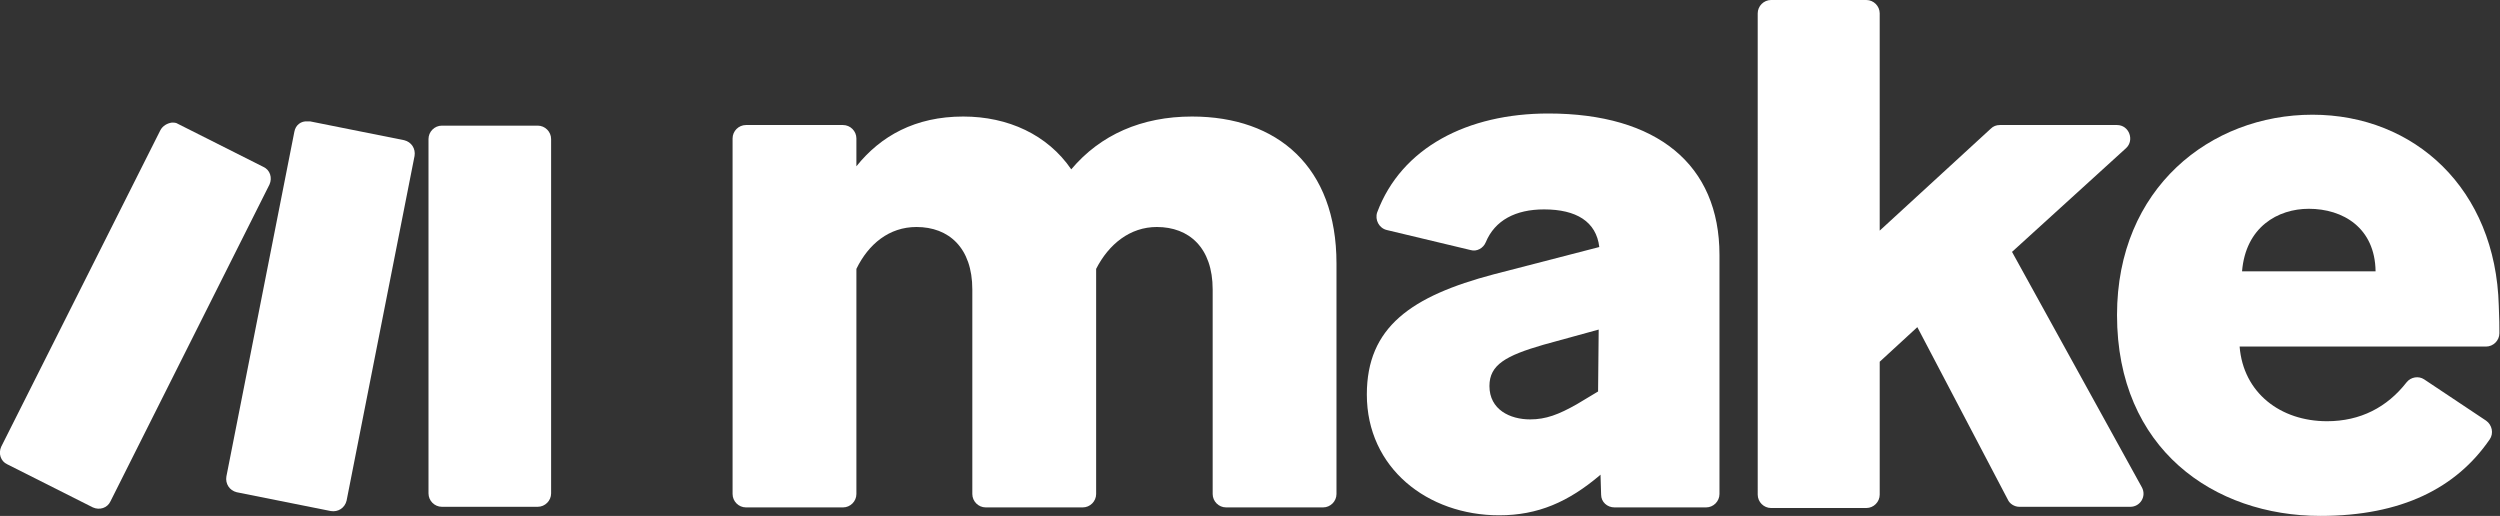 <svg version="1.1" id="Vrstva_1" xmlns:x="ns_extend;" xmlns:i="ns_ai;" xmlns:graph="ns_graphs;" xmlns="http://www.w3.org/2000/svg" xmlns:xlink="http://www.w3.org/1999/xlink" x="0px" y="0px" viewBox="0 0 411.9 85" style="enable-background:new 0 0 411.9 85;" xml:space="preserve">
 <rect x="0" y="0" width="411.9" height="85" fill="#333333" stroke="none"/>
 <style type="text/css">
  .st0{fill:#FFFFFF;}
	.st1{clip-path:url(#SVGID_2_);}
	.st2{clip-path:url(#SVGID_4_);}
	.st3{clip-path:url(#SVGID_6_);}
 </style>
 <g>
  <path class="st0" d="M141.1,44.3v37.1c0,1.2-1,2.2-2.2,2.2h-16c-1.2,0-2.2-1-2.2-2.2V22.8c0-1.2,1-2.2,2.2-2.2h16
		c1.2,0,2.2,1,2.2,2.2v4.6c4-5,9.7-8.2,17.6-8.2c7.4,0,13.9,3,17.8,8.7c4.8-5.7,11.6-8.7,19.9-8.7c14.1,0,23.8,8.3,23.8,24.2v38
		c0,1.2-1,2.2-2.2,2.2h-16c-1.2,0-2.2-1-2.2-2.2V47.7c0-6.9-3.9-10.3-9.2-10.3c-4.4,0-7.9,2.8-10,6.9v37.1c0,1.2-1,2.2-2.2,2.2h-16
		c-1.2,0-2.2-1-2.2-2.2V47.7c0-6.9-3.9-10.3-9.2-10.3C146.5,37.4,143.1,40.2,141.1,44.3">
  </path>
  <path class="st0" d="M247,84.9c-11.8,0-21.8-7.8-21.8-19.9c0-11.1,7.3-16.2,20.9-19.8l17.4-4.5c-0.5-4.2-3.8-6.2-9.1-6.2
		c-4.7,0-8.1,1.8-9.6,5.4c-0.4,1-1.5,1.6-2.5,1.3l-13.8-3.3c-1.3-0.3-2-1.7-1.6-2.9c4-10.7,14.9-16.3,28.2-16.3
		c17.9,0,28.2,8.4,28.2,23.3v39.4c0,1.2-1,2.2-2.2,2.2H266c-1.2,0-2.2-0.9-2.2-2.1l-0.1-3.3l-0.1,0.1
		C258.4,82.7,253.4,84.9,247,84.9 M252.1,69.1c2.6,0,4.7-0.8,7.7-2.5l3.5-2.1l0.1-10.2l-9.1,2.5c-6.2,1.8-8.9,3.3-8.9,6.8
		C245.4,67.5,248.8,69.1,252.1,69.1">
  </path>
  <path class="st0" d="M315.9,53.9l-6.2,5.7v21.9c0,1.2-1,2.2-2.2,2.2h-15.7c-1.2,0-2.2-1-2.2-2.2V2.2c0-1.2,1-2.2,2.2-2.2h15.7
		c1.2,0,2.2,1,2.2,2.2V38L328,21.2c0.4-0.4,0.9-0.6,1.5-0.6h19.3c2,0,2.9,2.5,1.5,3.8l-18.8,17.1l21.4,38.8c0.8,1.5-0.3,3.2-1.9,3.2
		h-18.3c-0.8,0-1.6-0.5-1.9-1.2L315.9,53.9L315.9,53.9z">
  </path>
  <path class="st0" d="M382.3,85c-17.5,0-33.5-11-33.5-33.1c0-20.9,15.4-33,32.2-33s30.2,12.2,30.7,31.5c0.1,2,0.1,3.5,0.1,4.5
		c0,1.2-1,2.2-2.2,2.2H369c0.6,7.6,6.7,12.3,14.4,12.3c5.5,0,9.9-2.3,13.1-6.4c0.7-0.9,2-1.1,2.9-0.5l10.2,6.8
		c1,0.7,1.3,2.1,0.6,3.1C404.7,80.4,395.7,85,382.3,85 M369.4,44.7h22c-0.1-7.2-5.4-10.3-11-10.3C375.3,34.4,370,37.4,369.4,44.7">
  </path>
  <g>
   <defs>
    <path id="SVGID_1_" d="M72.8,20.7h15.8c1.2,0,2.2,1,2.2,2.2v58.4c0,1.2-1,2.2-2.2,2.2H72.8c-1.2,0-2.2-1-2.2-2.2V22.9
				C70.6,21.7,71.6,20.7,72.8,20.7z">
    </path>
   </defs>
   <clipPath id="SVGID_2_">
    <use href="#SVGID_1_" style="overflow:visible;">
    </use>
   </clipPath>
   <g class="st1">
    <rect x="60.4" y="19.1" transform="matrix(0.938 -0.346 0.346 0.938 -13.025 31.145)" class="st0" width="40.6" height="65.8">
    </rect>
   </g>
  </g>
  <g>
   <defs>
    <path id="SVGID_3_" d="M26.4,21.5L0.2,73.6c-0.5,1.1-0.1,2.4,1,2.9l14.1,7.1c1.1,0.5,2.4,0.1,2.9-1l26.2-52.2
				c0.5-1.1,0.1-2.4-1-2.9l-14.1-7.1c-0.3-0.2-0.6-0.2-1-0.2C27.6,20.3,26.8,20.7,26.4,21.5">
    </path>
   </defs>
   <clipPath id="SVGID_4_">
    <use xlink:href="#SVGID_3_" style="overflow:visible;">
    </use>
   </clipPath>
   <g class="st2">
    <rect x="-11.1" y="13.9" transform="matrix(0.918 -0.397 0.397 0.918 -18.892 13.158)" class="st0" width="67" height="76.7">
    </rect>
   </g>
  </g>
  <g>
   <defs>
    <path id="SVGID_5_" d="M48.5,21.7L37.3,78.5c-0.2,1.2,0.5,2.3,1.7,2.6l15.5,3.1c1.2,0.2,2.3-0.5,2.6-1.7l11.2-56.8
				c0.2-1.2-0.5-2.3-1.7-2.6l-15.5-3.1c-0.1,0-0.3,0-0.4,0C49.6,19.9,48.7,20.6,48.5,21.7">
    </path>
   </defs>
   <clipPath id="SVGID_6_">
    <use xlink:href="#SVGID_5_" style="overflow:visible;">
    </use>
   </clipPath>
   <g class="st3">
    <rect x="26.9" y="16.4" transform="matrix(0.938 -0.345 0.345 0.938 -14.771 21.444)" class="st0" width="51.8" height="71.4">
    </rect>
   </g>
  </g>
 </g>
</svg>
